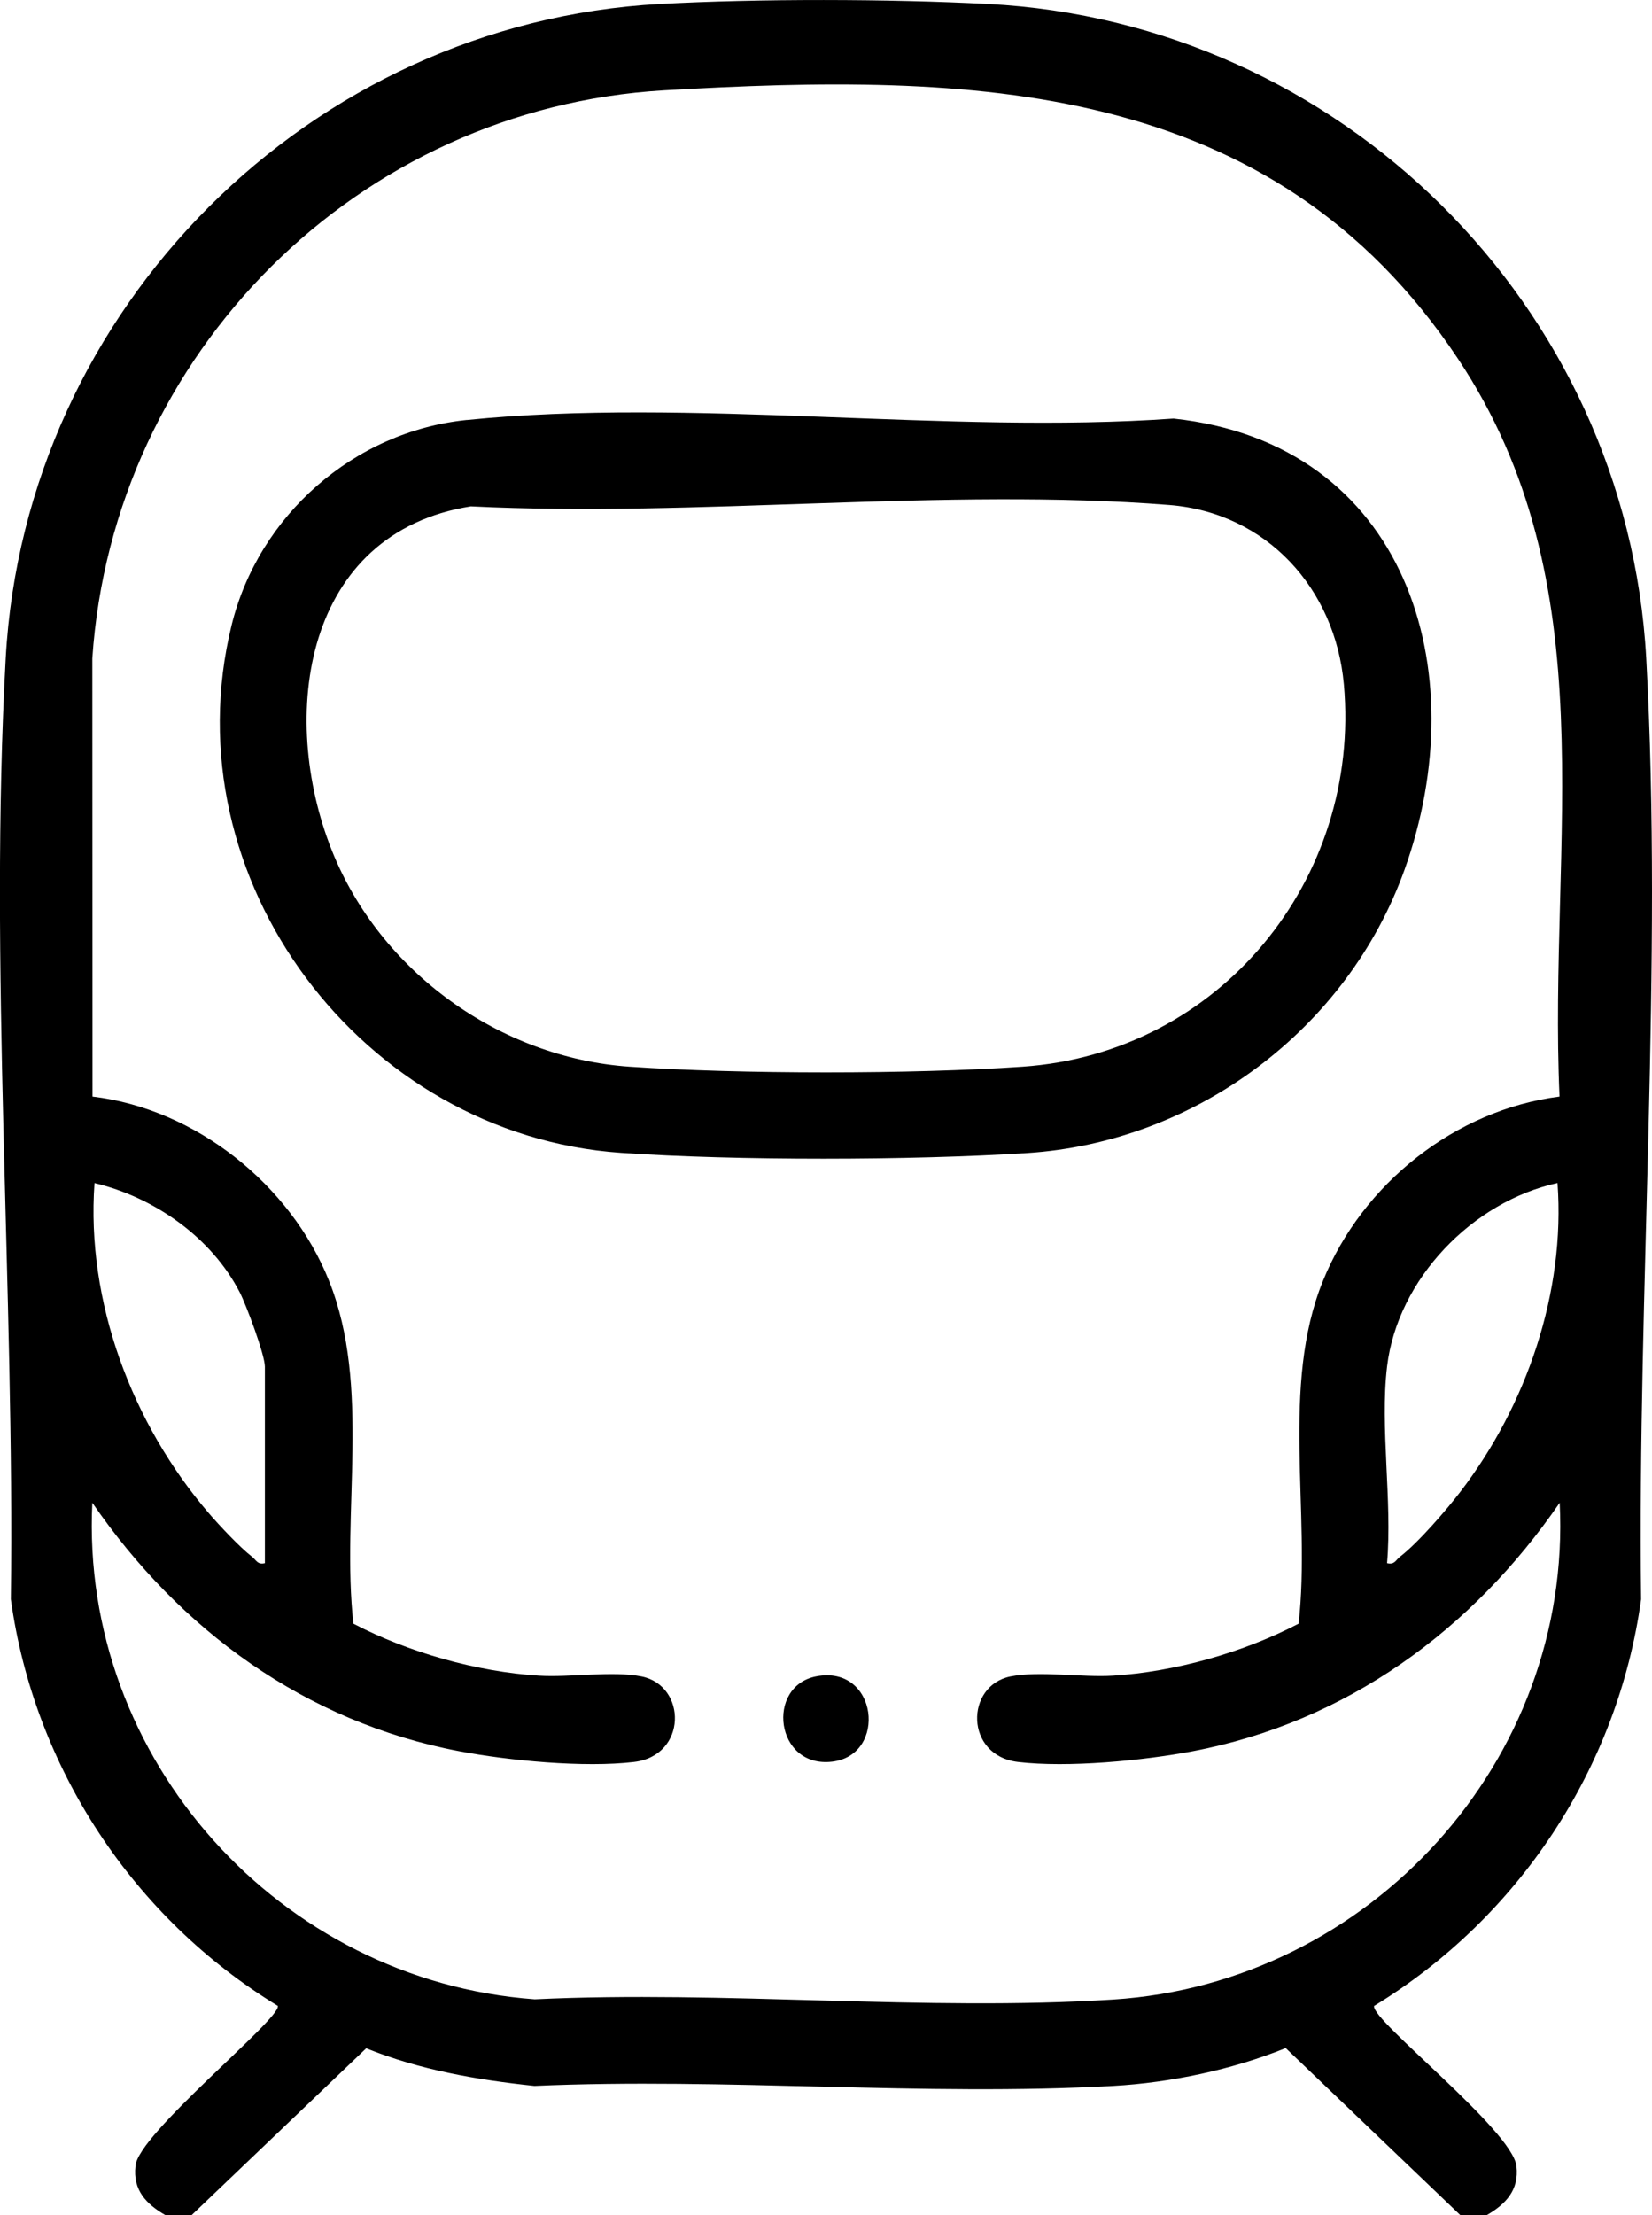 <?xml version="1.0" encoding="UTF-8"?>
<svg id="Calque_1" data-name="Calque 1" xmlns="http://www.w3.org/2000/svg" viewBox="0 0 286.51 383.97">
  <path d="M257.78,383.97h-4.49l-30.31-28.98c-9.19,3.73-19.99,6.01-29.92,6.56-32.84,1.83-67.35-1.46-100.37,0-9.96-1.05-19.88-2.77-29.18-6.52l-30.3,28.94h-4.49c-3.32-1.91-5.71-4.34-5.22-8.54.32-5.48,25.23-25.51,24.69-27.75-25.07-15.25-42.28-41.3-46.31-70.48.67-53.36-3.81-109.95-.89-163.11C4.34,53.42,53.74,4.02,114.4.69c17.12-.94,39.81-.89,56.96,0,61.01,3.14,110.78,52.21,114.15,113.41,2.92,53.16-1.55,109.75-.89,163.11-4.03,29.23-21.23,55.18-46.31,70.48-.58,2.44,23.96,21.5,24.69,27.76.49,4.2-1.9,6.62-5.22,8.54ZM270.47,190.07c-1.97-44.41,8.46-88.77-17.62-127.9C220.49,13.61,168.48,12.55,115.15,15.66,62.15,18.75,19.57,61.22,16.01,114.13l.03,75.94c17.95,2.14,34.36,15.28,41.03,31.95,7.35,18.38,2.07,40.08,4.22,59.41,9.55,4.98,21.4,8.34,32.16,9.01,5.42.34,12.8-.87,17.82.14,7.86,1.58,7.97,13.71-1.31,14.82-8.63,1.03-21.73-.23-30.35-1.87-26.65-5.07-48.43-20.99-63.6-43.06-2.16,44.44,32.55,82.85,76.73,86.07,32.86-1.57,67.7,2.12,100.33.04,44.48-2.84,79.65-41.41,77.43-86.11-15.17,22.07-36.95,37.99-63.6,43.06-8.62,1.64-21.72,2.9-30.35,1.87-9.28-1.11-9.16-13.24-1.31-14.82,5.02-1.01,12.41.2,17.82-.14,10.76-.67,22.61-4.03,32.16-9.01,2.17-19.28-3.18-41.18,4.22-59.41,6.83-16.84,22.93-29.64,41.03-31.95ZM45.94,270.94v-34.06c0-2.03-3.22-10.66-4.35-12.86-4.9-9.54-14.87-16.51-25.2-18.96-1.48,20.52,6.51,41.74,19.85,57.25,1.78,2.07,5.39,5.92,7.46,7.51.75.58.94,1.44,2.25,1.12ZM240.56,236.88c-1.25,10.51.93,23.3,0,34.06,1.31.33,1.5-.54,2.25-1.12,3.1-2.37,8.01-8.05,10.46-11.25,11.48-14.96,18.24-34.6,16.85-53.52-14.73,3.21-27.75,16.64-29.56,31.82Z"/>
  <path d="M80.97,72.8c38.77-3.96,83.21,2.53,122.57-.25,40.33,4.33,52.53,43.53,40.03,78.26-9.93,27.58-36.14,47.18-65.48,49.05-20.11,1.28-50.32,1.34-70.39-.04-44.85-3.09-78.37-47.37-67.53-91.47,4.67-18.99,21.2-33.56,40.79-35.56ZM81.71,87.76c-28.98,4.55-33.5,36.22-24.15,59.66,8.35,20.93,29.06,35.92,51.61,37.47,19.18,1.32,49,1.32,68.18,0,34.14-2.34,58.75-32.42,55.72-66.26-1.48-16.58-13.36-29.76-30.28-31.1-38.81-3.07-81.84,2.18-121.08.24Z"/>
  <path d="M141.57,290.56c10.68-2.05,12.4,13.67,2.74,14.79-9.86,1.15-11.55-13.1-2.74-14.79Z"/>
</svg>